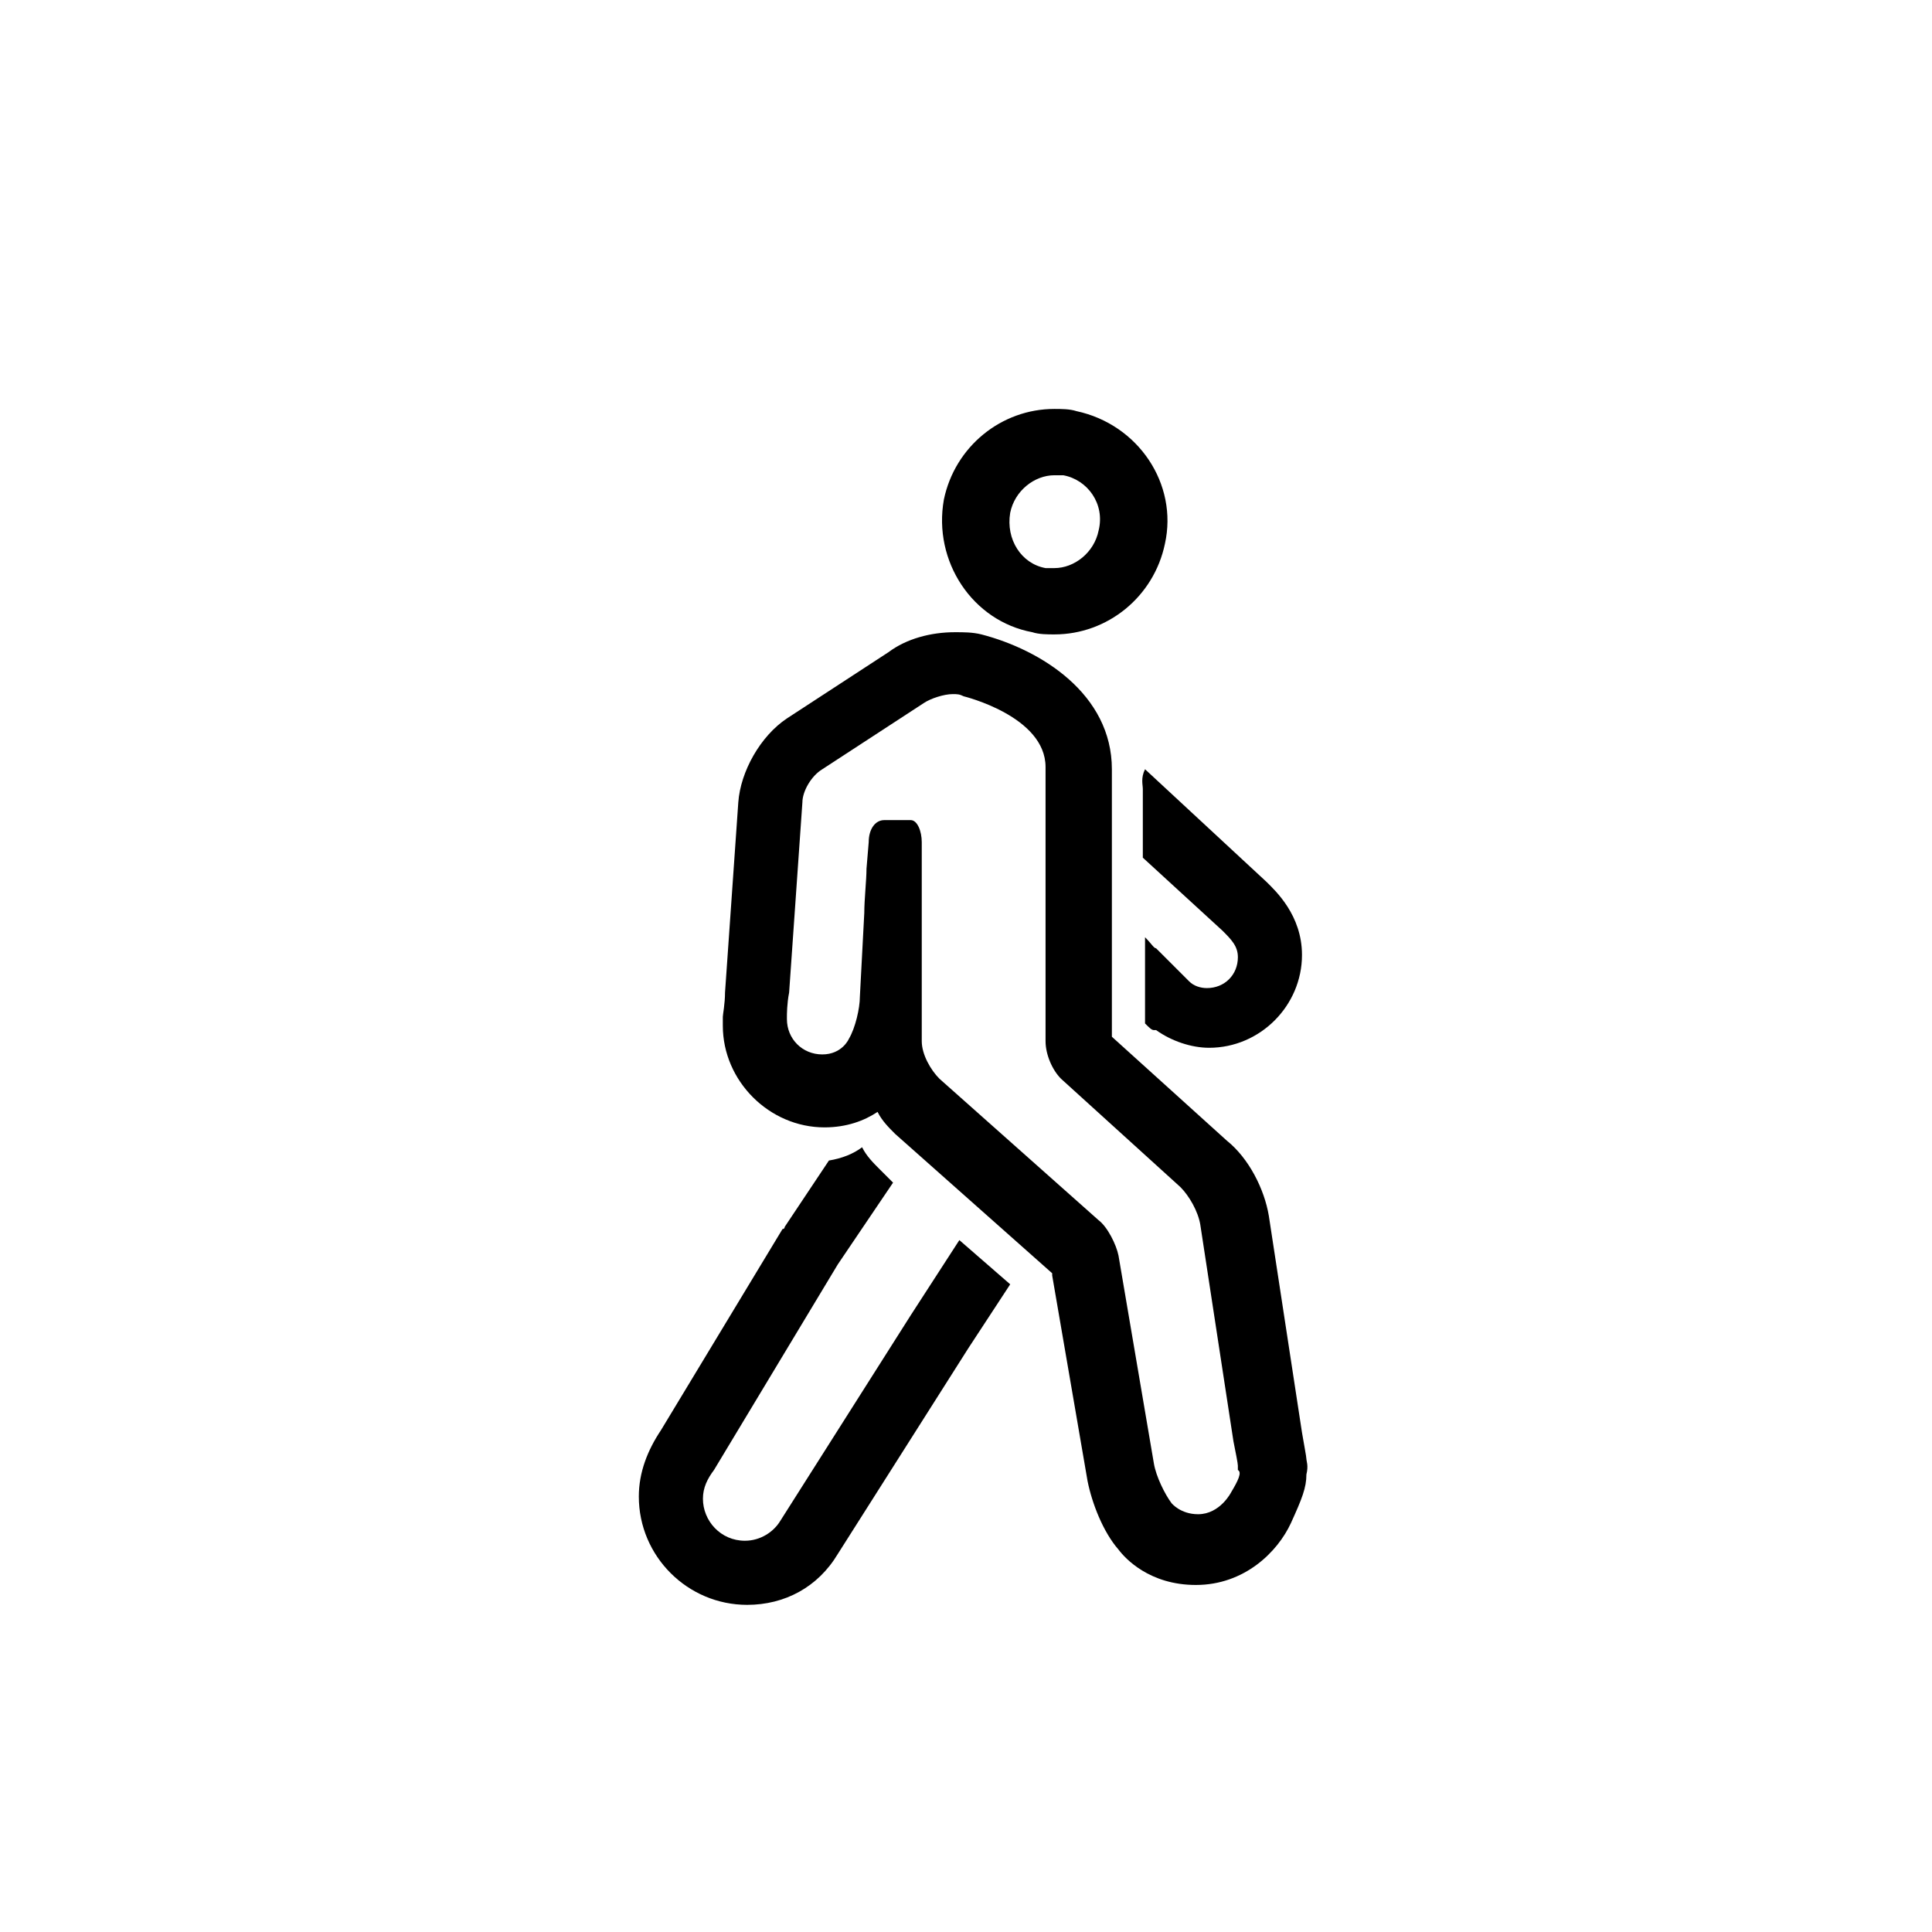 <?xml version="1.0" encoding="UTF-8"?>
<!-- Uploaded to: SVG Repo, www.svgrepo.com, Generator: SVG Repo Mixer Tools -->
<svg fill="#000000" width="800px" height="800px" version="1.1" viewBox="144 144 512 512" xmlns="http://www.w3.org/2000/svg">
 <g fill-rule="evenodd">
  <path d="m490.21 530.64c0-0.586-0.586-3.516-1.172-7.027l-8.785-57.414c-1.172-7.027-5.273-15.23-11.133-19.918l-30.461-27.531v-70.887c0-19.918-18.746-31.633-34.566-35.734-2.34-0.586-4.684-0.586-7.027-0.586-6.445 0-12.891 1.758-17.574 5.273l-26.949 17.574c-7.031 4.688-12.301 14.059-12.887 22.262l-3.516 50.379c0 2.93-0.586 5.859-0.586 6.445v2.344c0 14.645 12.301 26.949 26.945 26.949 5.859 0 10.547-1.758 14.062-4.102 1.172 2.344 2.93 4.102 4.688 5.856l41.59 36.91v0.586l9.375 54.48c1.172 5.859 4.102 13.473 8.203 18.16 1.758 2.344 8.199 9.375 20.504 9.375 12.887 0 21.676-8.789 25.188-16.406 2.93-6.441 4.102-9.371 4.102-12.887 0.586-2.344 0-3.516 0-4.102zm-19.918 8.789s-2.93 5.856-8.785 5.856c-4.688 0-7.031-2.926-7.031-2.926-1.758-2.344-4.102-7.031-4.688-10.547l-9.371-55.066c-0.586-2.93-2.93-7.617-5.273-9.375l-42.18-37.492c-2.344-2.344-4.688-6.445-4.688-9.957v-52.727c0-2.93-1.172-5.856-2.93-5.856h-7.027c-2.344 0-4.102 2.34-4.102 5.856l-0.586 7.031c0 2.93-0.586 8.199-0.586 11.715l-1.172 22.262c0 2.93-1.172 8.203-2.93 11.133 0 0-1.758 4.098-7.031 4.098-5.269 0-9.371-4.098-9.371-9.371v-0.586c0-0.586 0-3.516 0.586-6.445l3.516-50.379c0-2.93 2.344-7.031 5.269-8.789l26.949-17.574c1.758-1.172 5.273-2.344 7.617-2.344 1.172 0 1.758 0 2.93 0.586 0 0 21.676 5.273 21.676 18.746v72.645c0 3.512 1.754 7.613 4.098 9.957l31.637 28.707c2.344 2.344 4.688 6.441 5.273 9.957l8.785 57.41c0.586 2.93 1.172 5.859 1.172 6.445v1.172c1.172 0.586 0 2.93-1.758 5.859z"/>
  <path d="m417.57 311.54c1.758 0.586 4.102 0.586 5.856 0.586 14.062 0 26.363-9.961 29.293-24.02 3.516-15.816-7.031-31.633-23.434-35.148-1.758-0.586-4.102-0.586-5.859-0.586-14.059 0-26.359 9.957-29.289 24.02-2.93 16.402 7.617 32.219 23.434 35.148zm-5.859-31.633c1.172-5.859 6.445-9.961 11.715-9.961h2.344c6.445 1.172 11.133 7.617 9.375 14.645-1.172 5.859-6.445 9.961-11.719 9.961h-2.34c-6.445-1.172-10.547-7.617-9.375-14.645z"/>
  <path d="m385.35 492.56-34.562 54.48c-1.758 2.93-5.273 5.273-9.375 5.273-6.441 0-11.129-5.273-11.129-11.129 0-2.93 1.172-5.273 2.93-7.617l32.805-54.48 14.648-21.676-3.516-3.516c-1.758-1.758-3.516-3.516-4.688-5.859-2.344 1.758-5.273 2.93-8.789 3.516l-11.715 17.574s0 0.586-0.586 0.586l-32.219 53.312c-3.516 5.269-5.859 11.129-5.859 17.574 0 15.816 12.887 28.703 28.703 28.703 9.961 0 18.75-4.684 24.02-13.473l34.566-54.48 11.129-16.992-13.473-11.715z"/>
  <path d="m446.86 353.13v18.16l21.09 19.332c2.344 2.344 4.102 4.102 4.102 7.031 0 4.688-3.516 8.199-8.203 8.199-1.754 0-3.512-0.586-4.684-1.758l-8.789-8.785c-0.586 0-1.172-1.172-2.93-2.93v22.848c1.172 1.172 1.758 1.758 2.344 1.758h0.586c4.102 2.93 9.375 4.688 14.059 4.688 13.477 0 24.605-11.133 24.605-24.605 0-10.547-7.027-16.988-9.371-19.332l-32.223-29.879c-1.172 2.344-0.586 4.102-0.586 5.273z"/>
 </g>
</svg>